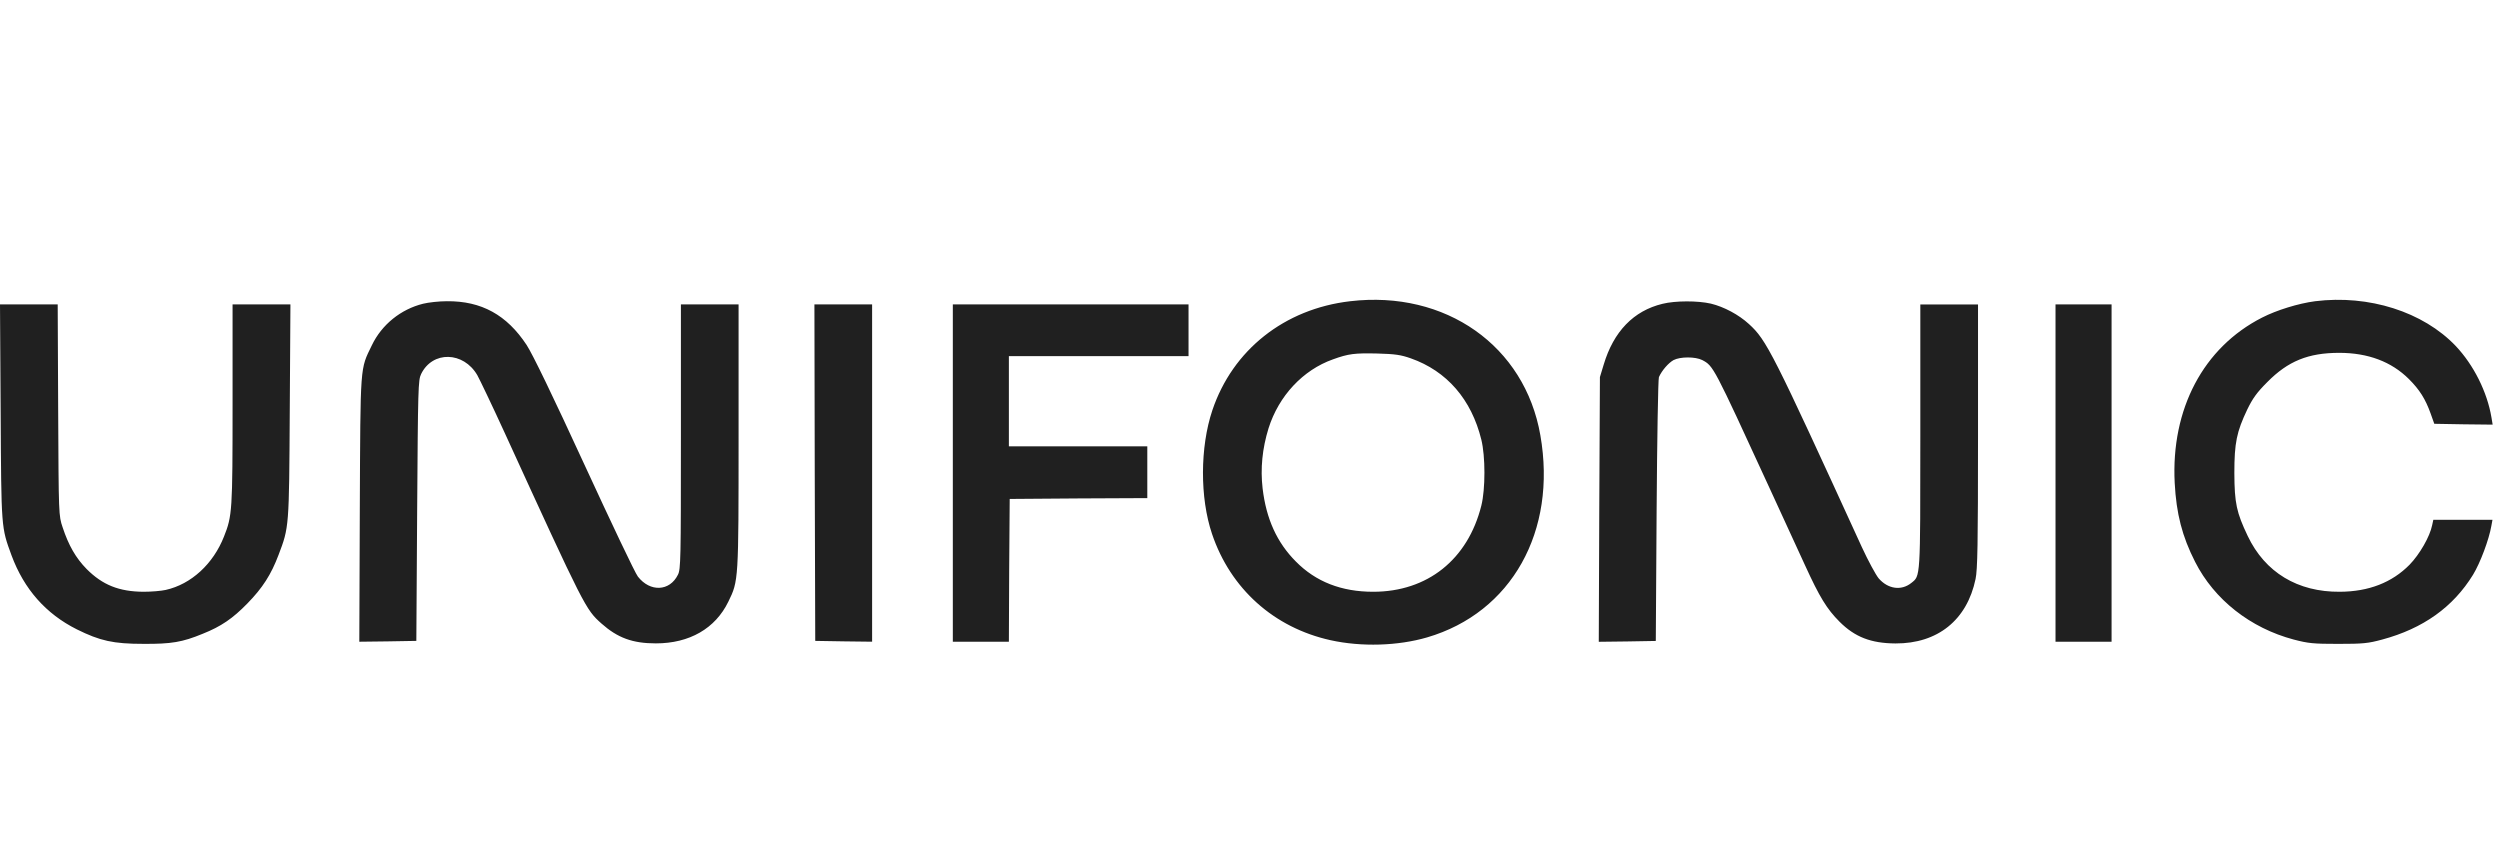 <svg width="116" height="40" viewBox="0 0 116 40" fill="none" xmlns="http://www.w3.org/2000/svg">
<path d="M62.647 13.977C67.075 13.458 70.754 16.046 71.473 20.199C72.253 24.654 70.134 28.428 66.218 29.575C64.864 29.97 63.174 30.023 61.736 29.705C59.113 29.124 57.094 27.319 56.237 24.77C55.672 23.096 55.679 20.749 56.253 19.037C57.194 16.24 59.595 14.333 62.647 13.977ZM107.422 13.977C109.915 13.667 112.432 14.466 113.946 16.054C114.779 16.937 115.406 18.184 115.605 19.377L115.659 19.703L114.305 19.688L112.951 19.664L112.783 19.192C112.538 18.51 112.27 18.084 111.773 17.588C110.963 16.782 109.877 16.372 108.539 16.372C107.101 16.372 106.16 16.759 105.204 17.727C104.715 18.215 104.523 18.486 104.271 19.005C103.781 20.036 103.674 20.547 103.674 21.95C103.681 23.352 103.774 23.778 104.294 24.87C105.097 26.559 106.611 27.474 108.569 27.458C109.908 27.451 110.986 27.032 111.804 26.203C112.27 25.723 112.745 24.902 112.852 24.368L112.906 24.119H115.651L115.598 24.406C115.49 25.033 115.085 26.118 114.749 26.668C113.824 28.171 112.432 29.164 110.535 29.675C109.878 29.853 109.647 29.876 108.492 29.876C107.338 29.876 107.108 29.853 106.428 29.675C104.416 29.14 102.742 27.823 101.854 26.072C101.25 24.886 100.982 23.841 100.906 22.408C100.73 18.975 102.237 16.124 104.959 14.737C105.639 14.388 106.65 14.078 107.422 13.977ZM2.699 19.021C2.722 23.918 2.723 23.926 2.906 24.468C3.182 25.305 3.518 25.893 4.022 26.405C4.757 27.141 5.522 27.451 6.661 27.458C7.021 27.458 7.48 27.42 7.687 27.373C8.872 27.11 9.896 26.164 10.394 24.894C10.776 23.933 10.791 23.7 10.791 18.749V14.124H13.476L13.445 19.06C13.415 24.483 13.414 24.46 12.925 25.747C12.581 26.66 12.183 27.28 11.479 28C10.799 28.698 10.256 29.07 9.399 29.41C8.459 29.798 7.946 29.883 6.661 29.875C5.254 29.875 4.642 29.736 3.563 29.201C2.126 28.481 1.116 27.335 0.535 25.77C0.053 24.453 0.061 24.553 0.03 19.098L0 14.124H2.677L2.699 19.021ZM77.143 14.096C77.739 13.949 78.779 13.949 79.384 14.088C79.995 14.236 80.675 14.6 81.149 15.034C81.968 15.777 82.244 16.328 86.389 25.385C86.679 26.013 87.031 26.664 87.169 26.834C87.597 27.33 88.216 27.423 88.683 27.051C89.111 26.71 89.103 26.888 89.103 20.248V14.127H91.78V20.225C91.78 25.284 91.758 26.424 91.666 26.866C91.269 28.771 89.907 29.864 87.949 29.856C86.817 29.848 86.068 29.561 85.356 28.849C84.767 28.26 84.43 27.71 83.75 26.222C83.421 25.517 82.679 23.89 82.091 22.612C79.49 16.956 79.505 16.986 78.985 16.707C78.664 16.545 77.968 16.545 77.654 16.707C77.417 16.839 77.111 17.188 76.974 17.497C76.936 17.583 76.89 20.372 76.867 23.696L76.829 29.74L75.506 29.763L74.183 29.779L74.206 23.642L74.236 17.497L74.412 16.916C74.871 15.383 75.796 14.421 77.143 14.096ZM20.733 13.977C22.339 13.961 23.517 14.613 24.435 16.007C24.71 16.426 25.651 18.37 27.119 21.562C28.366 24.266 29.475 26.606 29.598 26.753C30.164 27.482 31.074 27.443 31.456 26.668C31.586 26.42 31.594 25.954 31.594 20.261V14.124H34.27V20.222C34.27 26.947 34.27 26.947 33.796 27.915C33.192 29.163 31.991 29.853 30.431 29.853C29.352 29.853 28.657 29.597 27.907 28.931C27.173 28.273 27.142 28.225 23.41 20.067C22.829 18.797 22.256 17.604 22.148 17.41C21.506 16.302 20.068 16.27 19.54 17.355C19.402 17.634 19.395 17.991 19.356 23.693L19.318 29.737L17.995 29.76L16.672 29.776L16.695 23.639C16.726 16.822 16.702 17.161 17.253 16.023C17.712 15.062 18.599 14.349 19.632 14.093C19.884 14.031 20.374 13.977 20.733 13.977ZM40.466 29.775L39.149 29.759L37.827 29.737L37.804 21.926L37.789 14.124H40.466V29.775ZM55.148 16.526H46.812V20.71H53.235V23.112L50.046 23.127L46.85 23.151L46.826 26.459L46.812 29.775H44.211V14.124H55.148V16.526ZM97.977 14.124V29.775H95.376V14.124H97.977ZM63.908 16.403C62.861 16.38 62.578 16.41 61.852 16.673C60.452 17.169 59.335 18.37 58.86 19.873C58.57 20.811 58.478 21.741 58.585 22.663C58.753 24.08 59.25 25.174 60.13 26.057C61.055 26.994 62.241 27.458 63.717 27.458C66.233 27.458 68.107 25.964 68.734 23.461C68.926 22.694 68.925 21.176 68.734 20.401C68.275 18.534 67.136 17.216 65.461 16.627C65.002 16.465 64.734 16.426 63.908 16.403Z" fill="#202020"/>
</svg>
